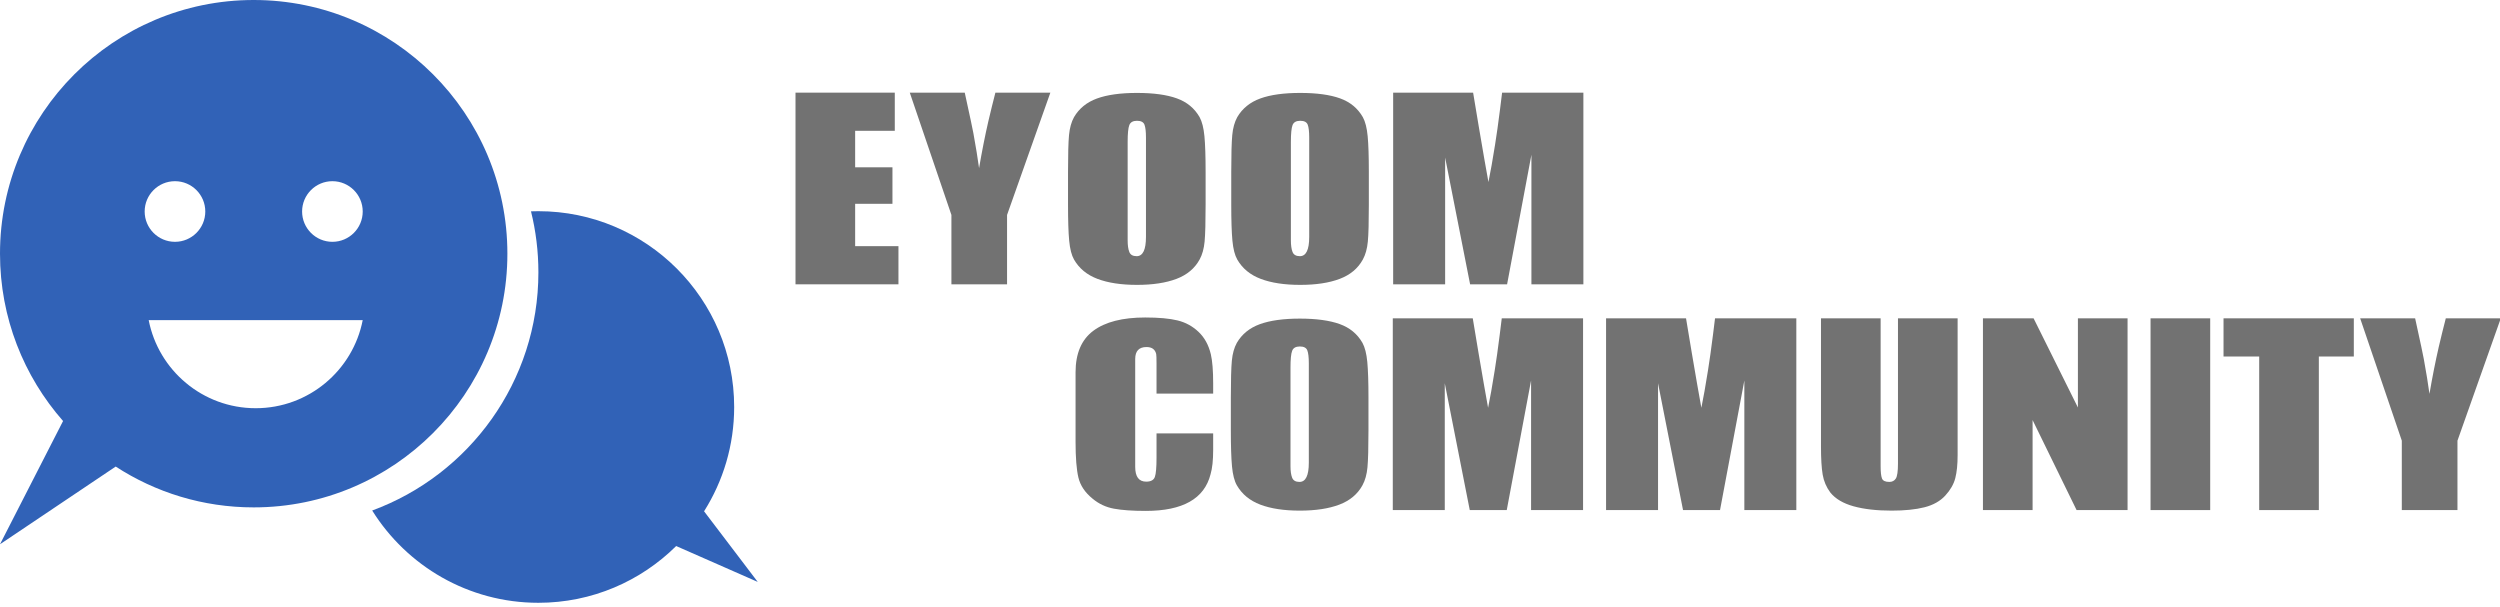 <?xml version="1.0" encoding="UTF-8" standalone="no"?>
<!DOCTYPE svg PUBLIC "-//W3C//DTD SVG 1.1//EN" "http://www.w3.org/Graphics/SVG/1.1/DTD/svg11.dtd">
<svg width="100%" height="100%" viewBox="0 0 239 58" version="1.1" xmlns="http://www.w3.org/2000/svg" xmlns:xlink="http://www.w3.org/1999/xlink" xml:space="preserve" xmlns:serif="http://www.serif.com/" style="fill-rule:evenodd;clip-rule:evenodd;stroke-linejoin:round;stroke-miterlimit:2;">
    <g transform="matrix(-0.619,0.785,-0.785,-0.619,155.402,-4.918)">
        <path d="M101.081,35.912C105.812,36.493 110.324,38.867 113.505,42.902C117.652,48.163 118.524,54.965 116.413,60.842C107.997,55.672 96.899,55.991 88.694,62.458C87.112,63.705 85.727,65.11 84.544,66.633C84.391,66.453 84.241,66.27 84.094,66.083C77.697,57.967 79.093,46.184 87.209,39.787C90.086,37.519 93.425,36.231 96.821,35.874L98.946,27.662L101.081,35.912Z" style="fill:rgb(49,98,183);"/>
    </g>
    <g transform="matrix(1,0,0,1,-8.962,-11.34)">
        <path d="M14.991,51.589C11.238,47.318 8.962,41.719 8.962,35.593C8.962,22.207 19.829,11.34 33.215,11.34C46.601,11.34 57.468,22.207 57.468,35.593C57.468,48.979 46.601,59.846 33.215,59.846C28.352,59.846 23.821,58.412 20.023,55.943L8.962,63.371L14.991,51.589ZM25.69,28.662C24.09,28.662 22.792,29.96 22.792,31.56C22.792,33.159 24.09,34.458 25.69,34.458C27.289,34.458 28.588,33.159 28.588,31.56C28.588,29.96 27.289,28.662 25.69,28.662ZM40.74,28.662C39.141,28.662 37.843,29.96 37.843,31.56C37.843,33.159 39.141,34.458 40.74,34.458C42.34,34.458 43.638,33.159 43.638,31.56C43.638,29.96 42.34,28.662 40.74,28.662ZM43.638,41.942L23.176,41.942C24.11,46.739 28.338,50.365 33.407,50.365C38.476,50.365 42.704,46.739 43.638,41.942Z" style="fill:rgb(49,98,183);"/>
    </g>
    <g transform="matrix(1.295,0,0,1.083,-19.017,-27.088)">
        <path d="M81.011,50.11L73.411,50.11L73.411,33.19L80.74,33.19L80.74,36.559L77.814,36.559L77.814,39.781L80.568,39.781L80.568,43.003L77.814,43.003L77.814,46.741L81.011,46.741L81.011,50.11Z" style="fill:rgb(114,114,114);fill-rule:nonzero;"/>
        <path d="M92.225,33.19L89.028,43.986L89.028,50.11L84.921,50.11L84.921,43.986L81.847,33.19L85.905,33.19C86.298,35.338 86.511,36.535 86.544,36.781C86.724,37.961 86.864,38.986 86.962,39.855C87.175,38.363 87.405,36.977 87.651,35.698C87.815,34.862 87.987,34.026 88.167,33.19L92.225,33.19Z" style="fill:rgb(114,114,114);fill-rule:nonzero;"/>
        <path d="M103.686,43.076C103.686,44.618 103.661,45.704 103.612,46.335C103.563,46.966 103.44,47.495 103.243,47.921C102.882,48.708 102.312,49.278 101.534,49.63C100.755,49.983 99.783,50.159 98.619,50.159C97.455,50.159 96.484,49.983 95.705,49.63C94.926,49.278 94.348,48.708 93.971,47.921C93.791,47.544 93.672,46.991 93.615,46.261C93.557,45.532 93.529,44.47 93.529,43.076L93.529,40.199C93.529,38.658 93.553,37.572 93.602,36.94C93.652,36.309 93.774,35.78 93.971,35.354C94.348,34.584 94.914,34.034 95.668,33.706C96.422,33.378 97.406,33.215 98.619,33.215C99.833,33.215 100.812,33.374 101.558,33.694C102.304,34.014 102.866,34.567 103.243,35.354C103.423,35.748 103.542,36.309 103.599,37.039C103.657,37.768 103.686,38.822 103.686,40.199L103.686,43.076ZM99.283,45.929L99.283,37.149C99.283,36.625 99.246,36.248 99.173,36.018C99.099,35.789 98.914,35.674 98.619,35.674C98.324,35.674 98.136,35.801 98.054,36.055C97.972,36.309 97.931,36.805 97.931,37.543L97.931,46.224C97.931,46.667 97.972,47.011 98.054,47.257C98.136,47.503 98.316,47.626 98.595,47.626C99.054,47.626 99.283,47.06 99.283,45.929Z" style="fill:rgb(114,114,114);fill-rule:nonzero;"/>
        <path d="M115.736,43.076C115.736,44.618 115.712,45.704 115.662,46.335C115.613,46.966 115.49,47.495 115.293,47.921C114.933,48.708 114.363,49.278 113.584,49.63C112.805,49.983 111.834,50.159 110.67,50.159C109.506,50.159 108.534,49.983 107.756,49.63C106.977,49.278 106.399,48.708 106.022,47.921C105.842,47.544 105.723,46.991 105.665,46.261C105.608,45.532 105.579,44.47 105.579,43.076L105.579,40.199C105.579,38.658 105.604,37.572 105.653,36.94C105.702,36.309 105.825,35.78 106.022,35.354C106.399,34.584 106.965,34.034 107.719,33.706C108.473,33.378 109.457,33.215 110.67,33.215C111.883,33.215 112.863,33.374 113.609,33.694C114.355,34.014 114.916,34.567 115.293,35.354C115.474,35.748 115.593,36.309 115.65,37.039C115.707,37.768 115.736,38.822 115.736,40.199L115.736,43.076ZM111.334,45.929L111.334,37.149C111.334,36.625 111.297,36.248 111.223,36.018C111.15,35.789 110.965,35.674 110.67,35.674C110.375,35.674 110.186,35.801 110.104,36.055C110.022,36.309 109.981,36.805 109.981,37.543L109.981,46.224C109.981,46.667 110.022,47.011 110.104,47.257C110.186,47.503 110.367,47.626 110.645,47.626C111.104,47.626 111.334,47.06 111.334,45.929Z" style="fill:rgb(114,114,114);fill-rule:nonzero;"/>
        <path d="M131.574,50.11L127.738,50.11L127.738,38.674L125.942,50.11L123.212,50.11L121.368,38.92L121.368,50.11L117.531,50.11L117.531,33.19L123.434,33.19C123.614,34.469 123.754,35.469 123.852,36.19C124.163,38.387 124.401,40.019 124.565,41.084C124.713,40.232 124.877,39.125 125.057,37.764C125.172,36.912 125.295,35.862 125.426,34.616C125.475,34.141 125.524,33.665 125.573,33.19L131.574,33.19L131.574,50.11Z" style="fill:rgb(114,114,114);fill-rule:nonzero;"/>
    </g>
    <g transform="matrix(0.941,0,0,0.787,-89.918,4.41)">
        <path d="M218.807,47.047L218.807,49.044C218.807,50.308 218.717,51.301 218.537,52.023C217.905,54.98 215.715,56.458 211.969,56.458C210.615,56.458 209.531,56.368 208.719,56.187C207.906,56.007 207.184,55.601 206.552,54.969C205.785,54.224 205.305,53.366 205.113,52.396C204.922,51.425 204.826,49.981 204.826,48.062L204.826,39.633C204.826,37.331 205.429,35.644 206.637,34.572C207.844,33.5 209.599,32.963 211.901,32.963C213.278,32.963 214.373,33.082 215.185,33.319C215.998,33.556 216.709,34.019 217.318,34.707C217.927,35.395 218.345,36.304 218.57,37.432C218.728,38.245 218.807,39.43 218.807,40.987L218.807,42.206L213.052,42.206L213.052,38.583C213.052,37.906 213.041,37.511 213.018,37.398C212.906,36.834 212.578,36.552 212.037,36.552C211.269,36.552 210.886,37.037 210.886,38.008L210.886,51.109C210.886,52.306 211.258,52.904 212.003,52.904C212.477,52.904 212.77,52.712 212.883,52.328C212.996,51.944 213.052,51.166 213.052,49.992L213.052,47.047L218.807,47.047Z" style="fill:rgb(114,114,114);fill-rule:nonzero;"/>
        <path d="M234.584,46.674C234.584,48.796 234.55,50.291 234.482,51.16C234.414,52.029 234.245,52.757 233.974,53.344C233.478,54.427 232.693,55.211 231.621,55.697C230.549,56.182 229.212,56.424 227.61,56.424C226.007,56.424 224.67,56.182 223.598,55.697C222.526,55.211 221.73,54.427 221.211,53.344C220.963,52.825 220.799,52.063 220.72,51.059C220.641,50.054 220.602,48.593 220.602,46.674L220.602,42.713C220.602,40.592 220.636,39.097 220.703,38.228C220.771,37.359 220.94,36.631 221.211,36.044C221.73,34.983 222.509,34.227 223.547,33.776C224.585,33.325 225.939,33.099 227.61,33.099C229.28,33.099 230.628,33.319 231.655,33.759C232.682,34.199 233.455,34.961 233.974,36.044C234.222,36.586 234.386,37.359 234.465,38.363C234.544,39.368 234.584,40.818 234.584,42.713L234.584,46.674ZM228.524,50.602L228.524,38.516C228.524,37.793 228.473,37.274 228.371,36.958C228.27,36.642 228.016,36.484 227.61,36.484C227.203,36.484 226.944,36.659 226.831,37.009C226.718,37.359 226.662,38.042 226.662,39.057L226.662,51.008C226.662,51.617 226.718,52.091 226.831,52.43C226.944,52.768 227.192,52.937 227.576,52.937C228.208,52.937 228.524,52.159 228.524,50.602Z" style="fill:rgb(114,114,114);fill-rule:nonzero;"/>
        <path d="M256.386,56.357L251.104,56.357L251.104,40.615L248.633,56.357L244.875,56.357L242.336,40.953L242.336,56.357L237.055,56.357L237.055,33.065L245.18,33.065C245.428,34.825 245.62,36.202 245.755,37.195C246.184,40.22 246.511,42.465 246.737,43.932C246.94,42.759 247.166,41.235 247.414,39.362C247.572,38.188 247.741,36.744 247.922,35.029C247.99,34.374 248.057,33.72 248.125,33.065L256.386,33.065L256.386,56.357Z" style="fill:rgb(114,114,114);fill-rule:nonzero;"/>
        <path d="M278.052,56.357L272.771,56.357L272.771,40.615L270.3,56.357L266.542,56.357L264.003,40.953L264.003,56.357L258.722,56.357L258.722,33.065L266.847,33.065C267.095,34.825 267.287,36.202 267.422,37.195C267.851,40.22 268.178,42.465 268.404,43.932C268.607,42.759 268.833,41.235 269.081,39.362C269.239,38.188 269.408,36.744 269.589,35.029C269.656,34.374 269.724,33.72 269.792,33.065L278.052,33.065L278.052,56.357Z" style="fill:rgb(114,114,114);fill-rule:nonzero;"/>
        <path d="M294.438,49.687C294.438,50.816 294.359,51.747 294.201,52.48C294.043,53.214 293.704,53.919 293.185,54.596C292.666,55.273 291.961,55.747 291.069,56.018C290.178,56.289 289.066,56.424 287.735,56.424C286.222,56.424 284.936,56.25 283.875,55.9C282.814,55.55 282.024,54.991 281.505,54.224C281.099,53.569 280.84,52.842 280.727,52.04C280.614,51.239 280.557,50.105 280.557,48.638L280.557,33.065L286.617,33.065L286.617,51.042C286.617,51.741 286.663,52.232 286.753,52.514C286.843,52.796 287.091,52.937 287.498,52.937C287.791,52.937 288.011,52.802 288.158,52.531C288.304,52.26 288.378,51.662 288.378,50.737L288.378,33.065L294.438,33.065L294.438,49.687Z" style="fill:rgb(114,114,114);fill-rule:nonzero;"/>
        <path d="M311.703,56.357L306.524,56.357L302.055,45.422L302.055,56.357L297.011,56.357L297.011,33.065L302.156,33.065L306.659,43.898L306.659,33.065L311.703,33.065L311.703,56.357Z" style="fill:rgb(114,114,114);fill-rule:nonzero;"/>
        <rect x="314.039" y="33.065" width="6.06" height="23.292" style="fill:rgb(114,114,114);"/>
        <path d="M334.69,37.703L331.136,37.703L331.136,56.357L325.076,56.357L325.076,37.703L321.453,37.703L321.453,33.065L334.69,33.065L334.69,37.703Z" style="fill:rgb(114,114,114);fill-rule:nonzero;"/>
        <path d="M349.62,33.065L345.219,47.927L345.219,56.357L339.565,56.357L339.565,47.927L335.334,33.065L340.919,33.065C341.461,36.022 341.755,37.669 341.8,38.008C342.048,39.633 342.24,41.043 342.375,42.24C342.669,40.186 342.985,38.279 343.323,36.518C343.549,35.367 343.786,34.216 344.034,33.065L349.62,33.065Z" style="fill:rgb(114,114,114);fill-rule:nonzero;"/>
    </g>
</svg>
